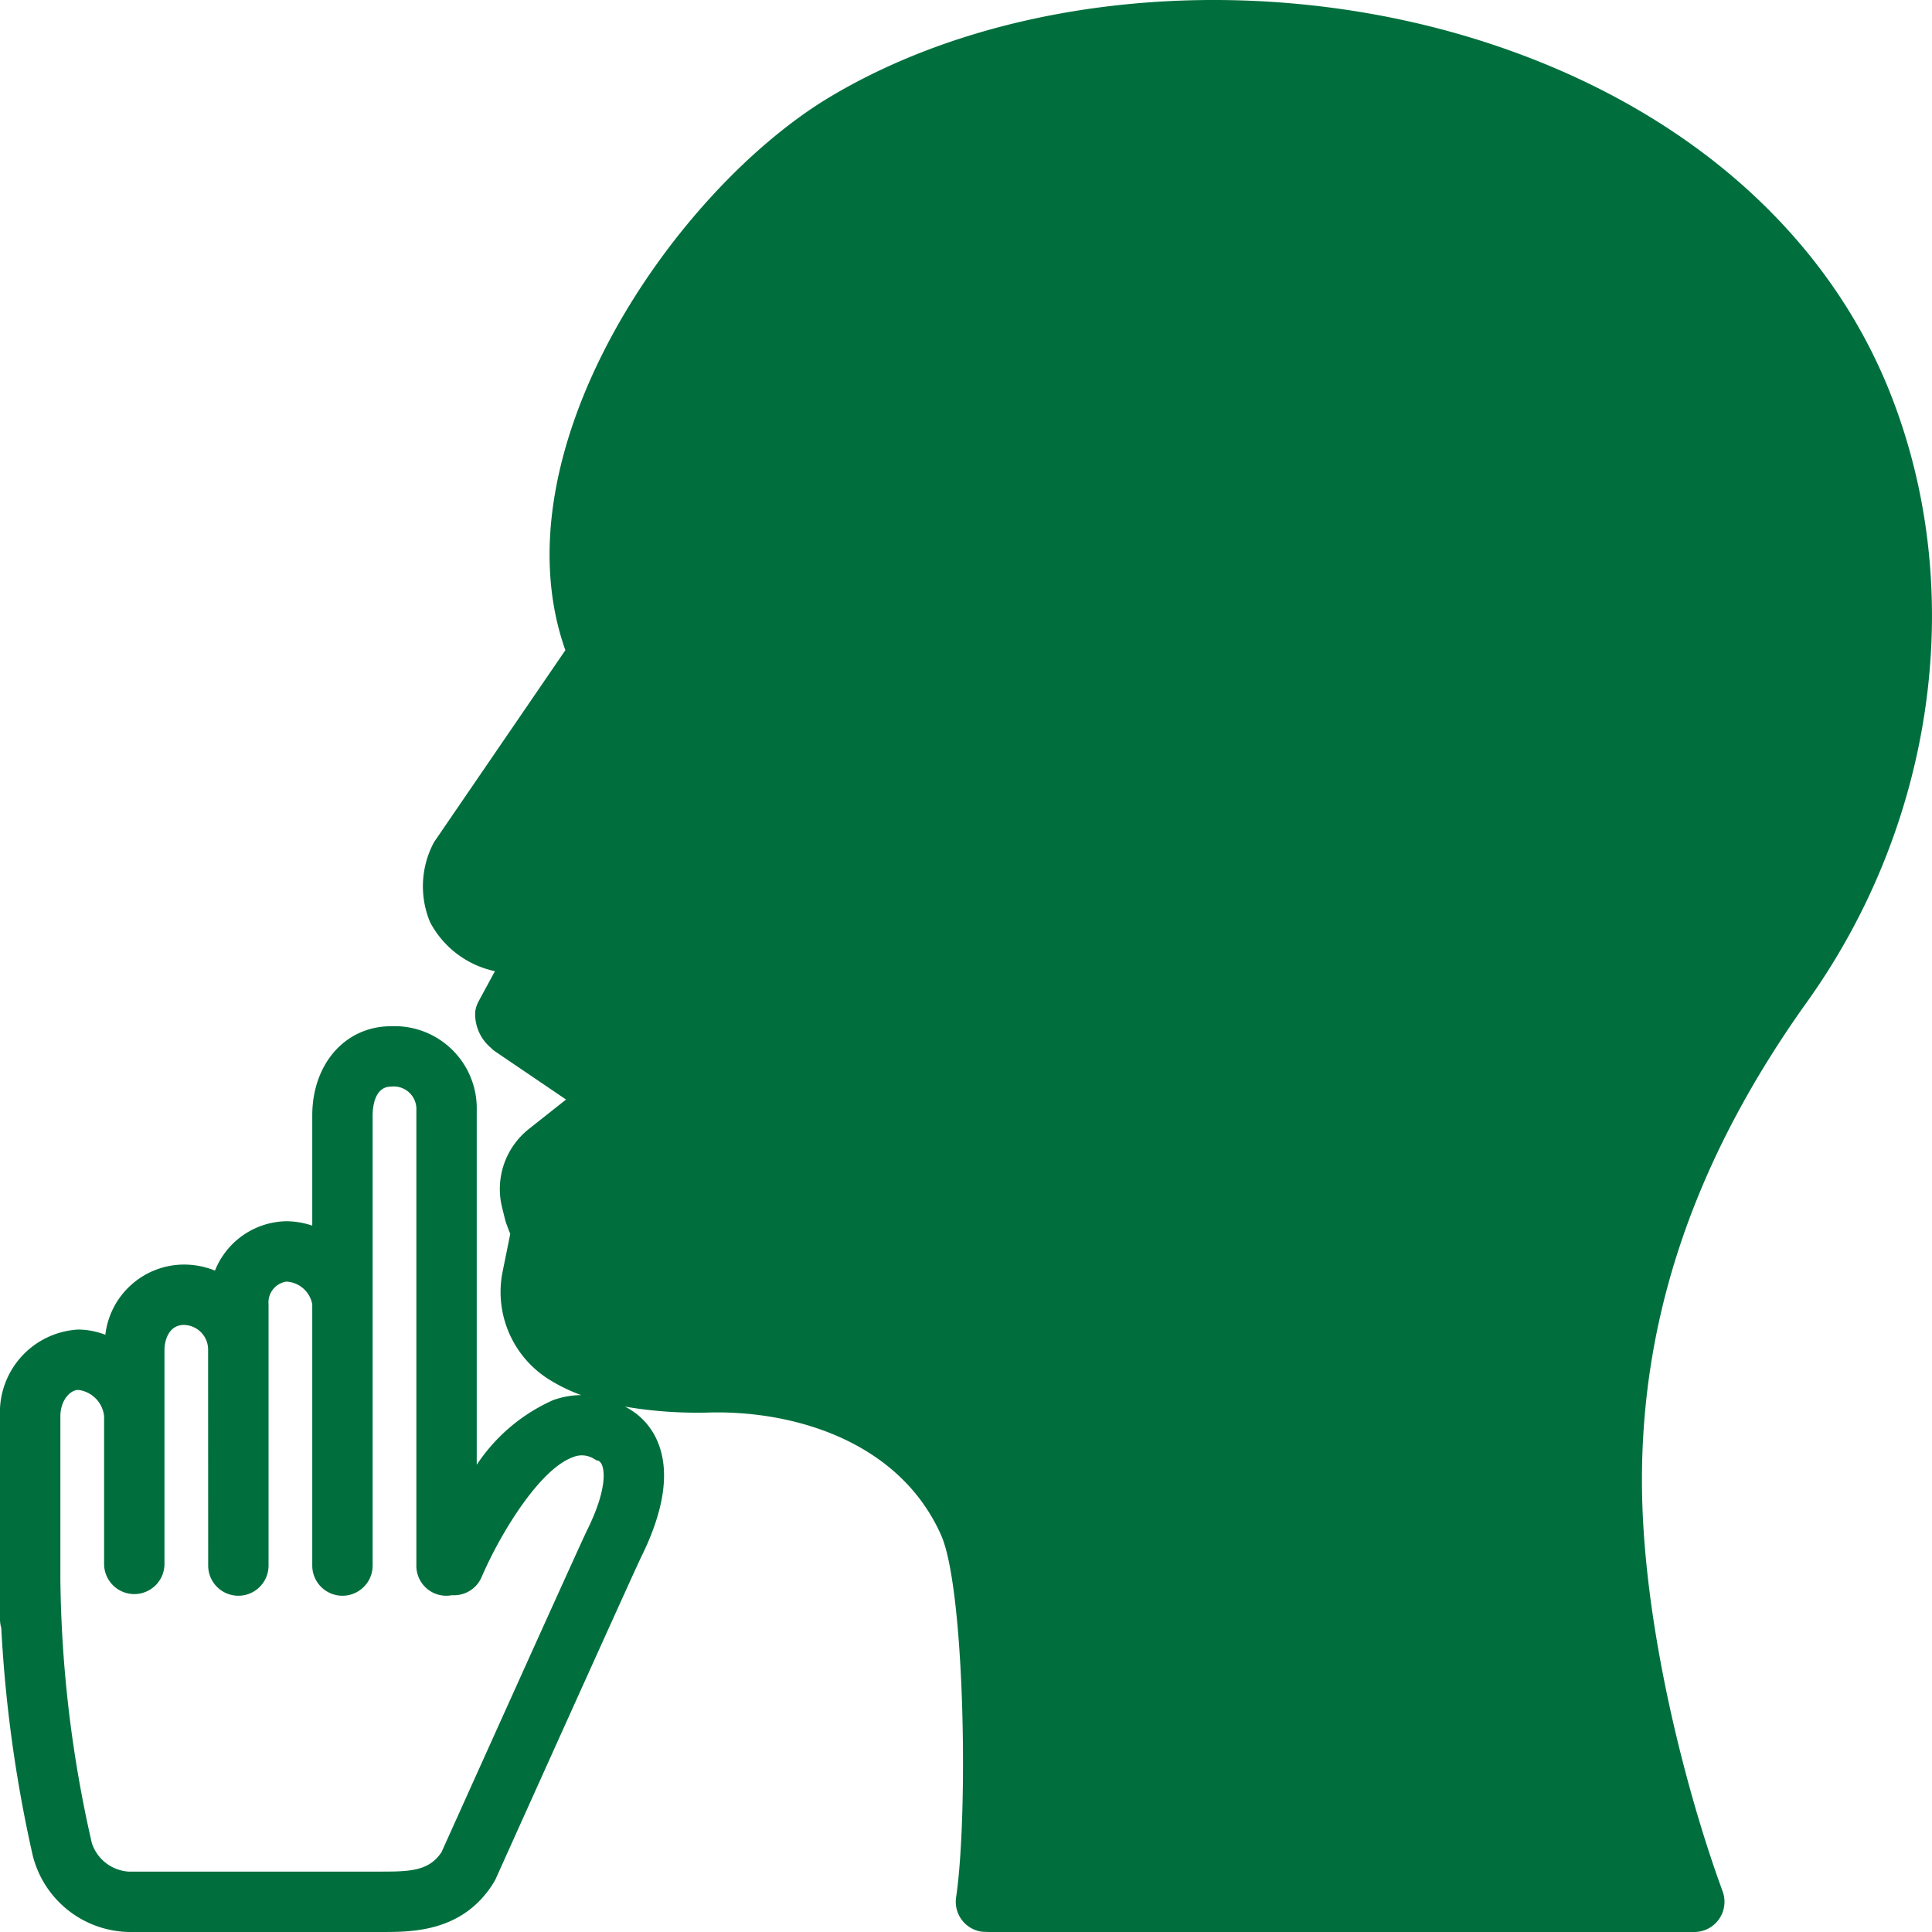 <svg xmlns="http://www.w3.org/2000/svg" version="1.1" xmlns:xlink="http://www.w3.org/1999/xlink" width="512" height="512" x="0" y="0" viewBox="0 0 128 128" style="enable-background:new 0 0 512 512" xml:space="preserve" class=""><g><path d="M125.187 25.932c-4.204-10.499-13.448-18.627-26.03-22.89C84.26-2.003 66.946-.694 55.052 6.383c-10.3 6.13-22.281 23.47-17.595 36.694L28.82 55.7a1.973 1.973 0 0 0-.117.196 6.173 6.173 0 0 0-.208 5.203 6.34 6.34 0 0 0 4.296 3.244l-1.082 1.996a2 2 0 0 0-.226.703 2.915 2.915 0 0 0 1.032 2.371 1.998 1.998 0 0 0 .314.264l4.674 3.17-2.47 1.956a5.073 5.073 0 0 0-1.772 5.178l.206.835c.016.065.035.129.058.192.116.327.209.562.281.743l-.016.075-.496 2.448a6.836 6.836 0 0 0 3.027 7.085 11.364 11.364 0 0 0 2.182 1.069 5.723 5.723 0 0 0-1.852.332 11.825 11.825 0 0 0-5.066 4.285V73.568a5.446 5.446 0 0 0-5.683-5.577c-3.02 0-5.214 2.488-5.214 5.915v7.296a5.442 5.442 0 0 0-1.708-.292 5.19 5.19 0 0 0-4.737 3.27 5.506 5.506 0 0 0-2.053-.4 5.263 5.263 0 0 0-5.211 4.651 5.123 5.123 0 0 0-1.787-.345A5.493 5.493 0 0 0 0 93.826v13.483a1.978 1.978 0 0 0 .084.542 89.446 89.446 0 0 0 2.095 15.125 6.698 6.698 0 0 0 6.34 5.023H25.32c2.014 0 5.384 0 7.405-3.3a2.042 2.042 0 0 0 .119-.224c3.69-8.2 9.299-20.636 9.625-21.296 1.588-3.208 1.939-5.832 1.042-7.8a4.546 4.546 0 0 0-2.105-2.186 28.783 28.783 0 0 0 5.713.387c5.571-.107 12.479 1.947 15.228 8.119 1.57 3.523 1.815 18.464.997 24.008a2 2 0 0 0 1.686 2.27c1.096.165 46.407.023 47.222.023a2.002 2.002 0 0 0 1.878-2.69c-2.467-6.722-5.347-17.89-5.347-27.238 0-11.03 3.577-21.395 10.935-31.689 8.566-11.983 10.66-27.484 5.468-40.451zm-86.302 75.473c-.453.916-8.449 18.676-9.63 21.298-.81 1.232-2.033 1.295-3.934 1.295H8.519a2.75 2.75 0 0 1-2.438-1.903A81.884 81.884 0 0 1 4 104.645V93.827c0-1.026.628-1.74 1.192-1.74a1.957 1.957 0 0 1 1.705 1.74v9.785a2 2 0 1 0 4 0v-14.17c0-.617.272-1.661 1.293-1.661a1.632 1.632 0 0 1 1.597 1.661l.005 13.563v.717a2 2 0 1 0 4 0V86.414a1.393 1.393 0 0 1 1.188-1.504 1.837 1.837 0 0 1 1.708 1.504v17.308a2 2 0 1 0 4 0V73.906c0-.45.088-1.914 1.214-1.914a1.5 1.5 0 0 1 1.683 1.576v30.154a1.982 1.982 0 0 0 2.36 1.964 1.993 1.993 0 0 0 1.966-1.205c1.125-2.642 3.768-7.136 6.074-7.95a1.503 1.503 0 0 1 1.309.088c.199.106.193.137.373.163a.64.64 0 0 1 .234.328c.111.302.366 1.504-1.016 4.295z" fill="#006f3d" opacity="1" data-original="#000000" class=""></path></g></svg>